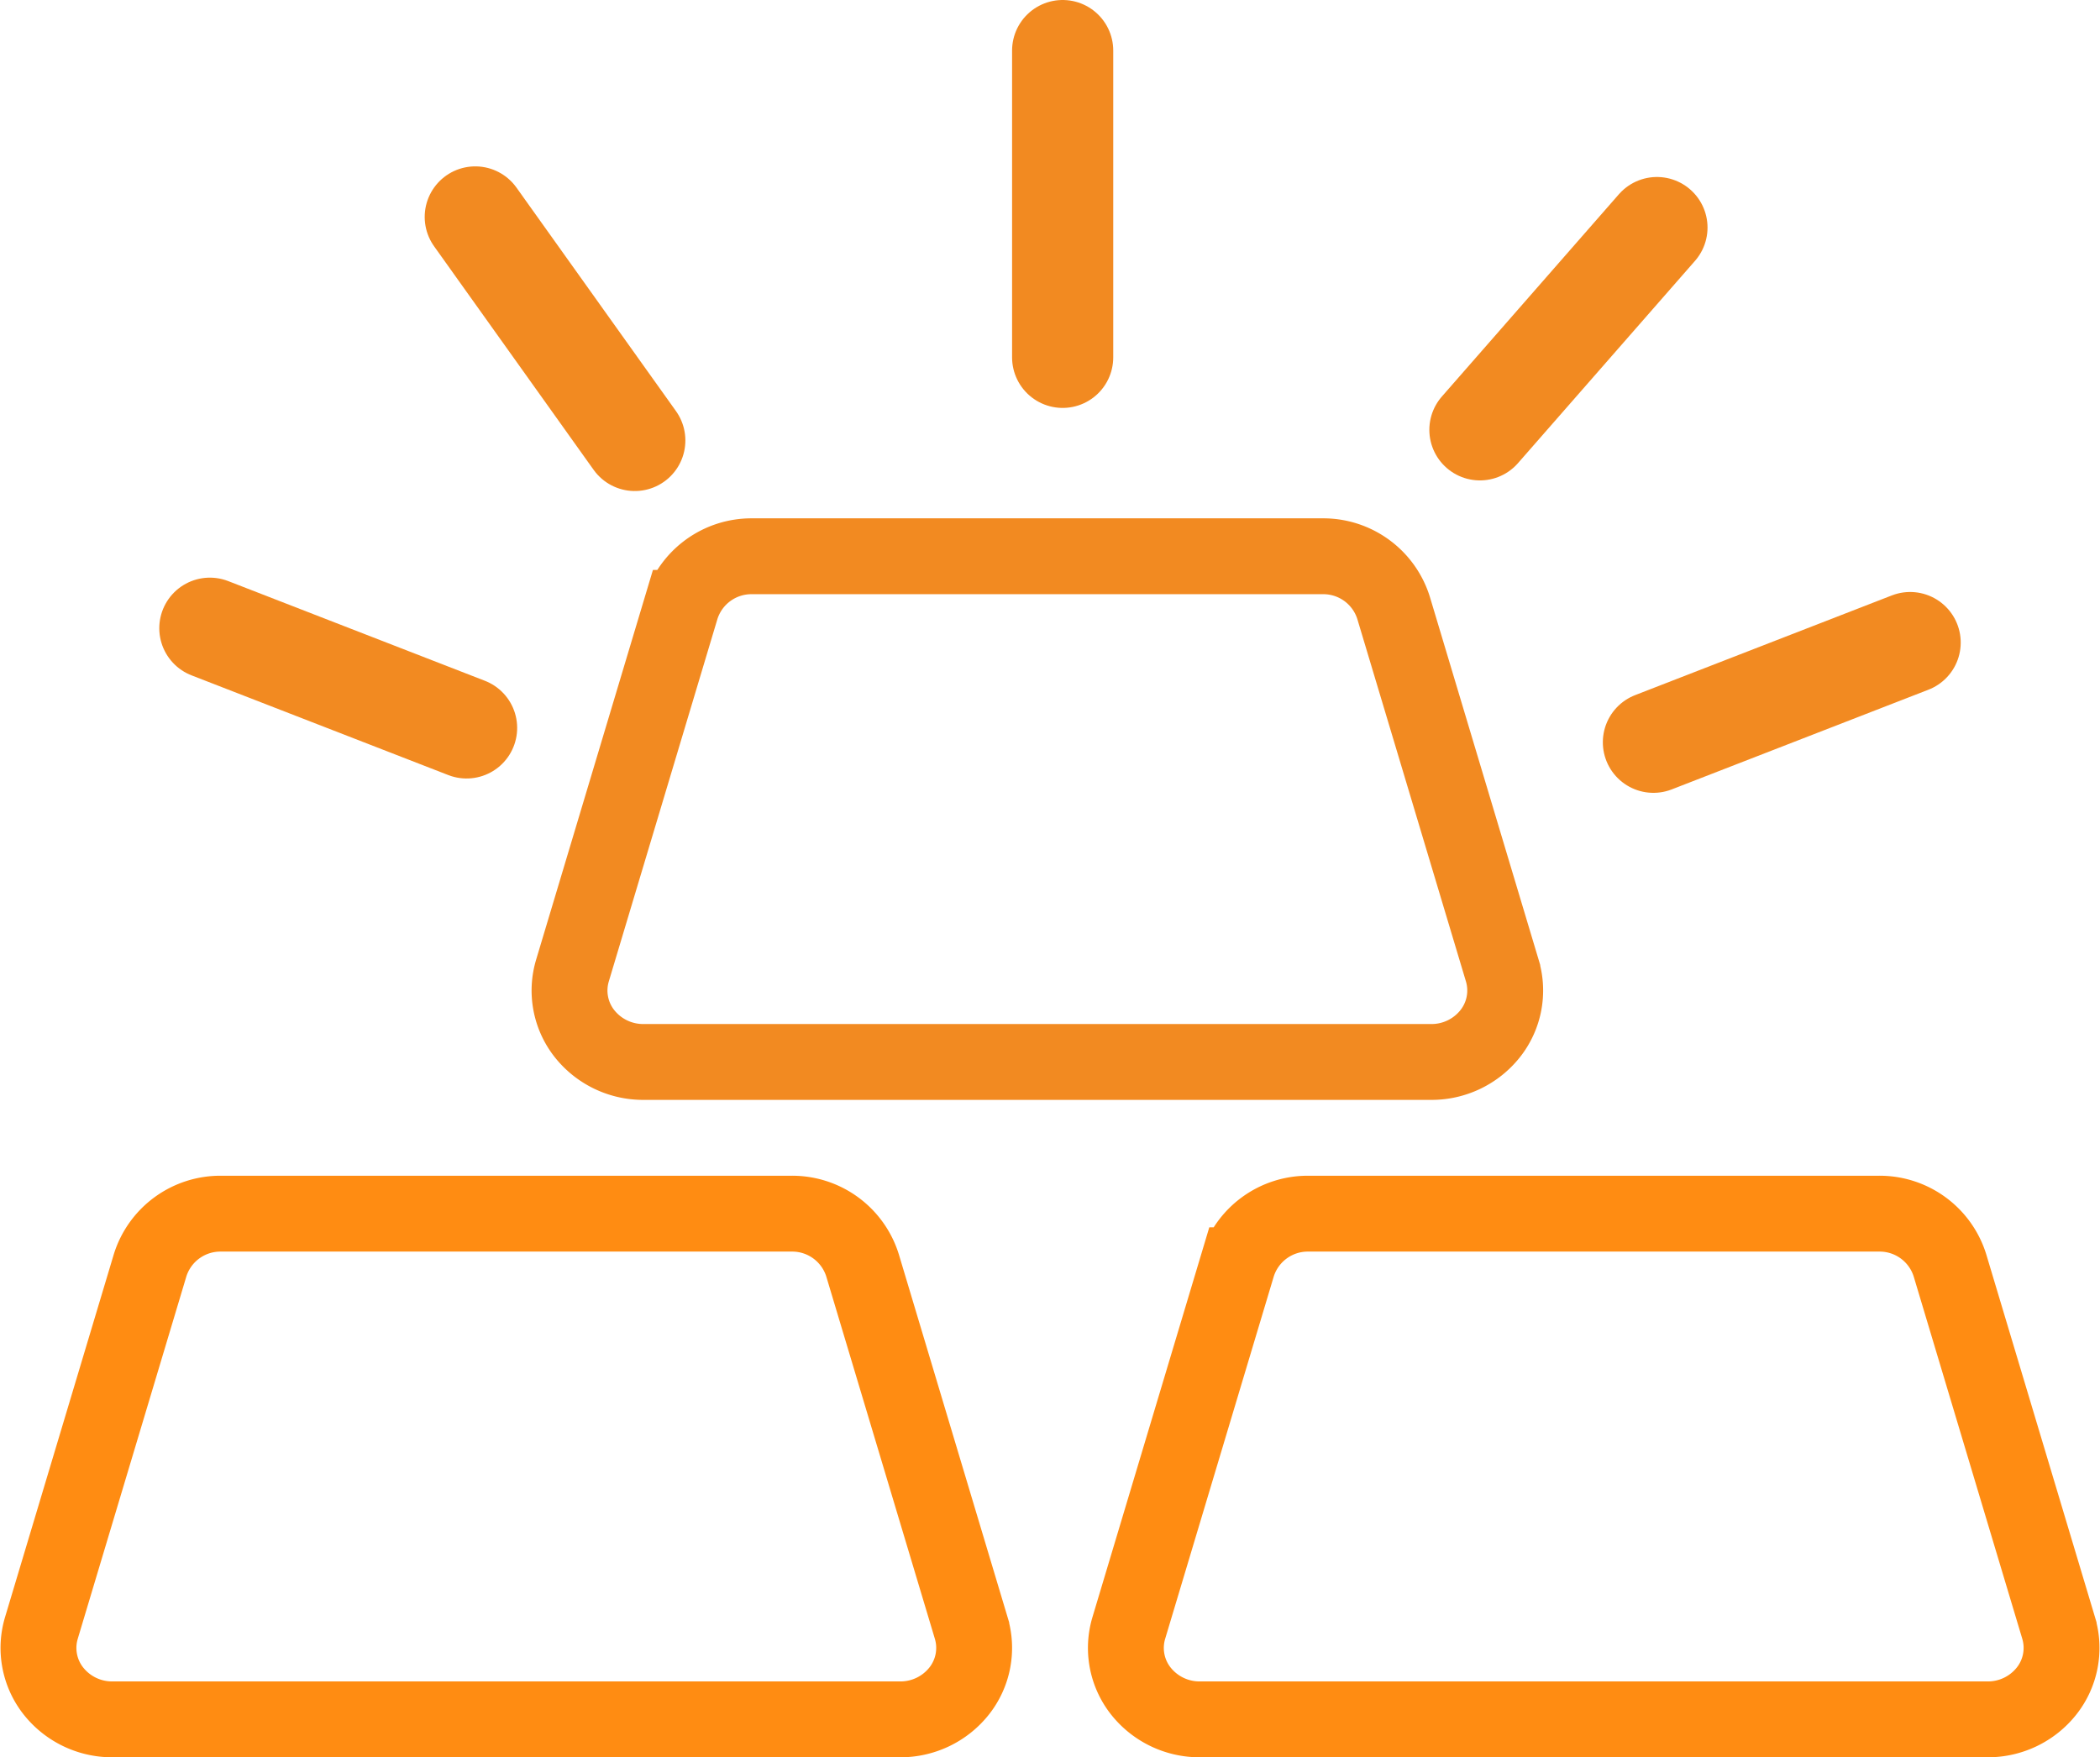 <svg xmlns="http://www.w3.org/2000/svg" width="83.041" height="69.5" viewBox="0 0 83.041 69.5"><g id="gold-bars" transform="translate(1.521 2)"><path id="Shape" d="M34.077,20H2.923A2.958,2.958,0,0,1,.586,18.872a2.751,2.751,0,0,1-.471-2.483l4.3-14.349A2.911,2.911,0,0,1,7.223,0H29.777a2.911,2.911,0,0,1,2.808,2.039l4.3,14.349a2.751,2.751,0,0,1-.471,2.483A2.958,2.958,0,0,1,34.077,20Z" transform="translate(21 20)" fill="none" stroke="#f28a21" stroke-miterlimit="10" stroke-width="3"></path><path id="Shape-2" data-name="Shape" d="M34.076,20H2.923A2.958,2.958,0,0,1,.586,18.872a2.751,2.751,0,0,1-.471-2.483l4.3-14.349A2.911,2.911,0,0,1,7.223,0H29.777a2.912,2.912,0,0,1,2.808,2.039l4.3,14.349a2.75,2.75,0,0,1-.471,2.483A2.961,2.961,0,0,1,34.076,20Z" transform="translate(0 46)" fill="none" stroke="#ff8c12" stroke-miterlimit="10" stroke-width="3"></path><path id="Shape-3" data-name="Shape" d="M34.077,20H2.923A2.959,2.959,0,0,1,.586,18.872a2.75,2.75,0,0,1-.471-2.483l4.3-14.349A2.911,2.911,0,0,1,7.223,0H29.777a2.911,2.911,0,0,1,2.808,2.039l4.3,14.349a2.751,2.751,0,0,1-.471,2.483A2.958,2.958,0,0,1,34.077,20Z" transform="translate(43 46)" fill="none" stroke="#ff8c12" stroke-miterlimit="10" stroke-width="3"></path><path id="Line" d="M0,8,7,0Z" transform="translate(57 7)" fill="none" stroke="#f28a21" stroke-linecap="round" stroke-linejoin="round" stroke-miterlimit="10" stroke-width="4"></path><path id="Line-2" data-name="Line" d="M0,8.491,6.82,0Z" transform="translate(68.106 20.003) rotate(30)" fill="none" stroke="#f28a21" stroke-linecap="round" stroke-linejoin="round" stroke-miterlimit="10" stroke-width="4"></path><path id="Line-3" data-name="Line" d="M0-8.491,6.82,0Z" transform="translate(11.023 30.199) rotate(-30)" fill="none" stroke="#f28a21" stroke-linecap="round" stroke-linejoin="round" stroke-miterlimit="10" stroke-width="4"></path><path id="Line-4" data-name="Line" d="M8.5,6.759,0,0Z" transform="translate(17.273 6.58) rotate(16)" fill="none" stroke="#f28a21" stroke-linecap="round" stroke-linejoin="round" stroke-miterlimit="10" stroke-width="4"></path><path id="Line_5" data-name="Line 5" d="M.5,0V12.133" transform="translate(40)" fill="none" stroke="#f28a21" stroke-linecap="round" stroke-miterlimit="10" stroke-width="4"></path></g></svg>